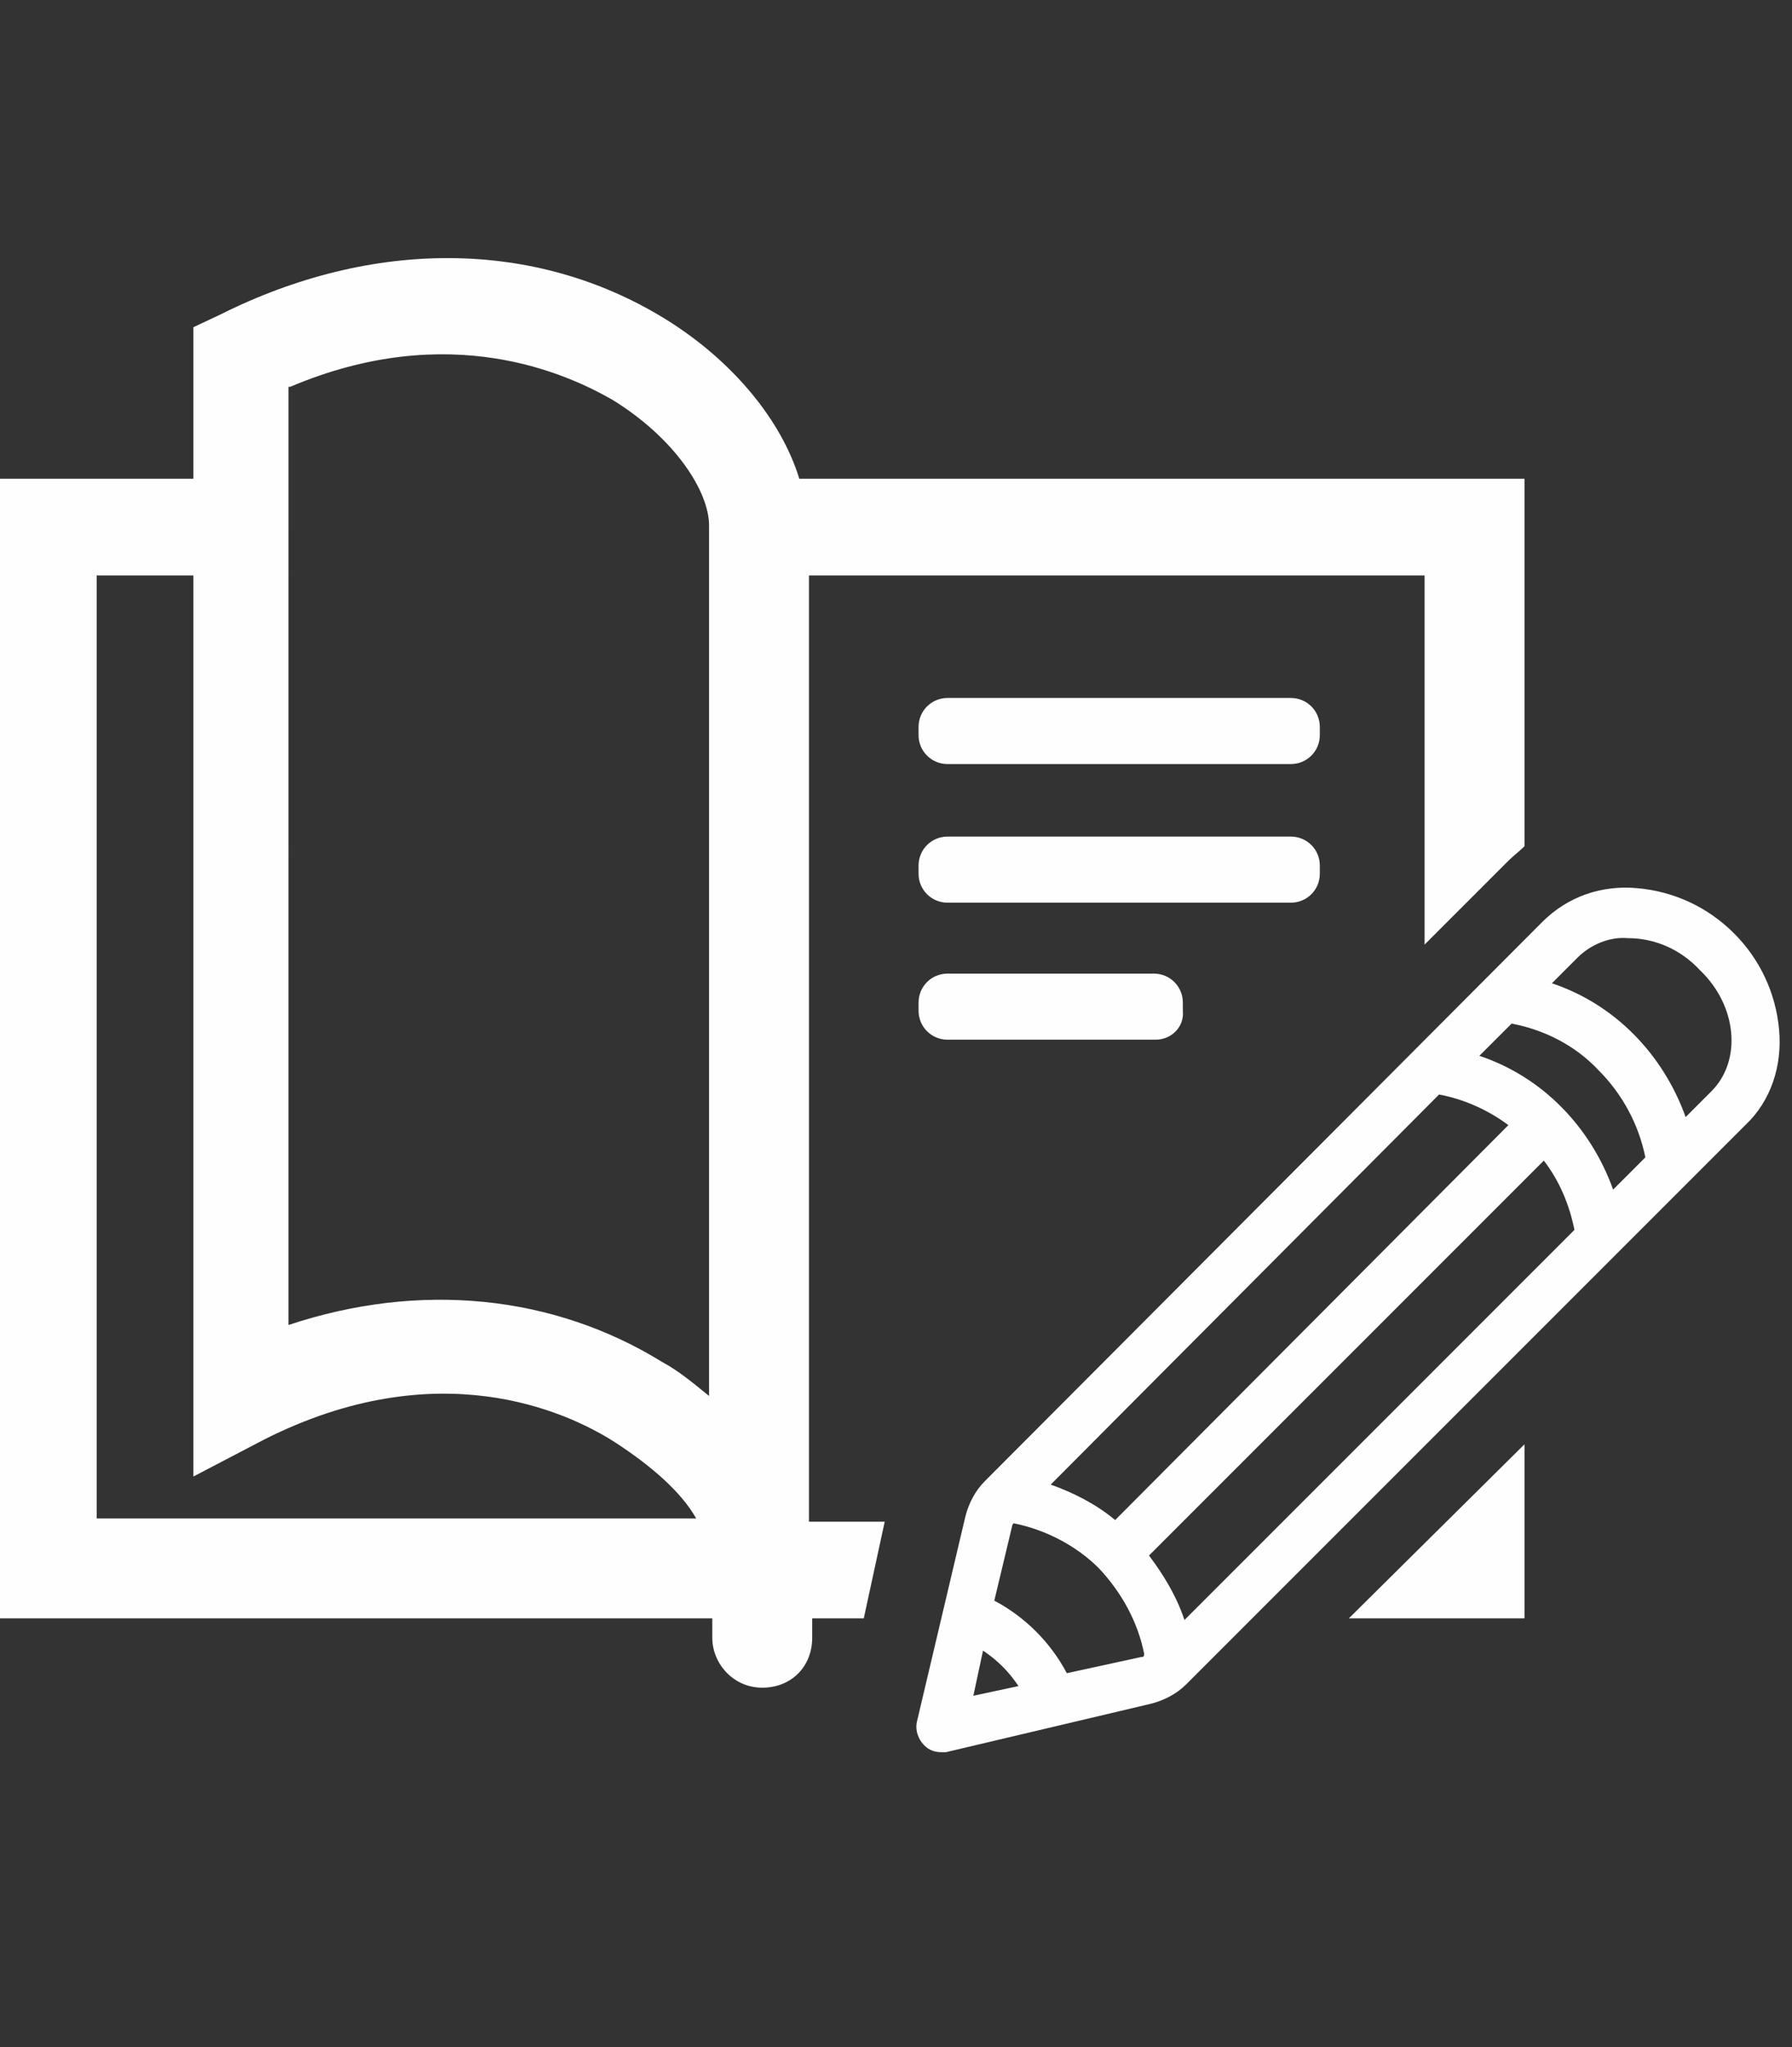 <?xml version="1.0" encoding="utf-8"?>
<!-- Generator: Adobe Illustrator 24.3.0, SVG Export Plug-In . SVG Version: 6.00 Build 0)  -->
<svg version="1.1" id="Layer_1" xmlns="http://www.w3.org/2000/svg" xmlns:xlink="http://www.w3.org/1999/xlink" x="0px" y="0px"
	 viewBox="0 0 111.2 127" style="enable-background:new 0 0 111.2 127;" xml:space="preserve">
<rect x="0" y="0" width="111.2" height="127" fill="#333333" stroke="none"/>
<style type="text/css">
	.st0{fill-rule:evenodd;clip-rule:evenodd;fill:#FEFEFE;}
</style>
<g id="service-icon-title-landscape--bookPublisher-symbol">
	<g id="Group">
		<path id="Fill-23" class="st0" d="M80.1,47.4H58.8c-1,0-1.8-0.8-1.8-1.8v-0.5c0-1,0.8-1.8,1.8-1.8h21.3c1,0,1.8,0.8,1.8,1.8v0.5
			C81.9,46.6,81.1,47.4,80.1,47.4"/>
		<path id="Fill-24" class="st0" d="M80.1,56H58.8c-1,0-1.8-0.8-1.8-1.8v-0.5c0-1,0.8-1.8,1.8-1.8h21.3c1,0,1.8,0.8,1.8,1.8v0.5
			C81.9,55.2,81.1,56,80.1,56"/>
		<path id="Fill-25" class="st0" d="M71.7,64.5H58.8c-1,0-1.8-0.8-1.8-1.8v-0.5c0-1,0.8-1.8,1.8-1.8h12.8c1,0,1.8,0.8,1.8,1.8v0.5
			C73.5,63.7,72.7,64.5,71.7,64.5"/>
		<path id="Fill-26" class="st0" d="M44,86.6c-1-0.8-1.8-1.5-2.9-2.1c-6.8-4.2-15.1-5-23.2-2.3V24H18c9.9-4.2,17.2-0.8,20,0.8
			c3.9,2.4,6,5.7,6,7.8V86.6z M6,94.3V35.7h6v55.9l4.4-2.3c10.7-5.4,18.7-1.8,21.8,0.2c2.3,1.5,4.1,3.1,5,4.7H6z M54.9,94.4h-4.7
			V35.7h38.2v22.9l5.2-5.2c0.3-0.3,0.7-0.6,1-0.9l0-22.8h-45c-1.1-3.6-4.1-7.3-8.3-9.9c-8.1-5-18.2-5-27.6-0.3L12,20.3v9.4H0v70.7
			h44.2v1.2c0,1.6,1.3,3.1,3.1,3.1c1.8,0,3.1-1.3,3.1-3.1v-1.2h3.2L54.9,94.4z"/>
		<polygon id="Fill-27" class="st0" points="83.7,100.4 94.6,100.4 94.6,89.6 		"/>
		<path id="Fill-28" class="st0" d="M110.4,63.9c-0.2-2.3-1.2-4.4-2.8-6c-1.6-1.6-3.7-2.6-6-2.8c-2.2-0.2-4.3,0.5-5.9,2.1L61.1,91.9
			c-0.6,0.6-1,1.4-1.2,2.2l-3,12.7c-0.1,0.4,0,0.9,0.3,1.3c0.3,0.4,0.7,0.6,1.2,0.6c0.1,0,0.2,0,0.3,0l12.7-3
			c0.8-0.2,1.6-0.6,2.2-1.2l34.7-34.7C109.9,68.3,110.6,66.1,110.4,63.9L110.4,63.9z M100.1,73.8c-1.4-3.9-4.4-7-8.3-8.3l2-2l0,0
			c2.1,0.4,4,1.4,5.4,2.9c1.5,1.5,2.5,3.4,2.9,5.4L100.1,73.8z M73.5,100.5c-0.5-1.5-1.3-2.8-2.2-4l24.5-24.5c1,1.3,1.6,2.8,1.9,4.3
			L73.5,100.5z M89.3,67.9c1.6,0.3,3.1,1,4.3,1.9L69.2,94.3c-1.2-1-2.6-1.7-4-2.2L89.3,67.9z M61,102.4c0.9,0.6,1.6,1.3,2.2,2.2
			l-2.8,0.6L61,102.4z M70.8,102.8l-4.6,1c-1-1.9-2.6-3.5-4.5-4.5l1.1-4.6c0-0.1,0.1-0.2,0.1-0.2c2,0.4,3.9,1.4,5.3,2.8
			c1.4,1.5,2.4,3.3,2.8,5.3C71,102.8,70.9,102.8,70.8,102.8L70.8,102.8z M106.2,67.7l-1.6,1.6v0c-1.4-3.9-4.4-7-8.3-8.3l1.6-1.6v0
			c0.8-0.8,2-1.3,3.1-1.2c1.7,0,3.3,0.7,4.5,2C107.8,62.4,108.1,65.8,106.2,67.7L106.2,67.7z"/>
	</g>
</g>
</svg>
